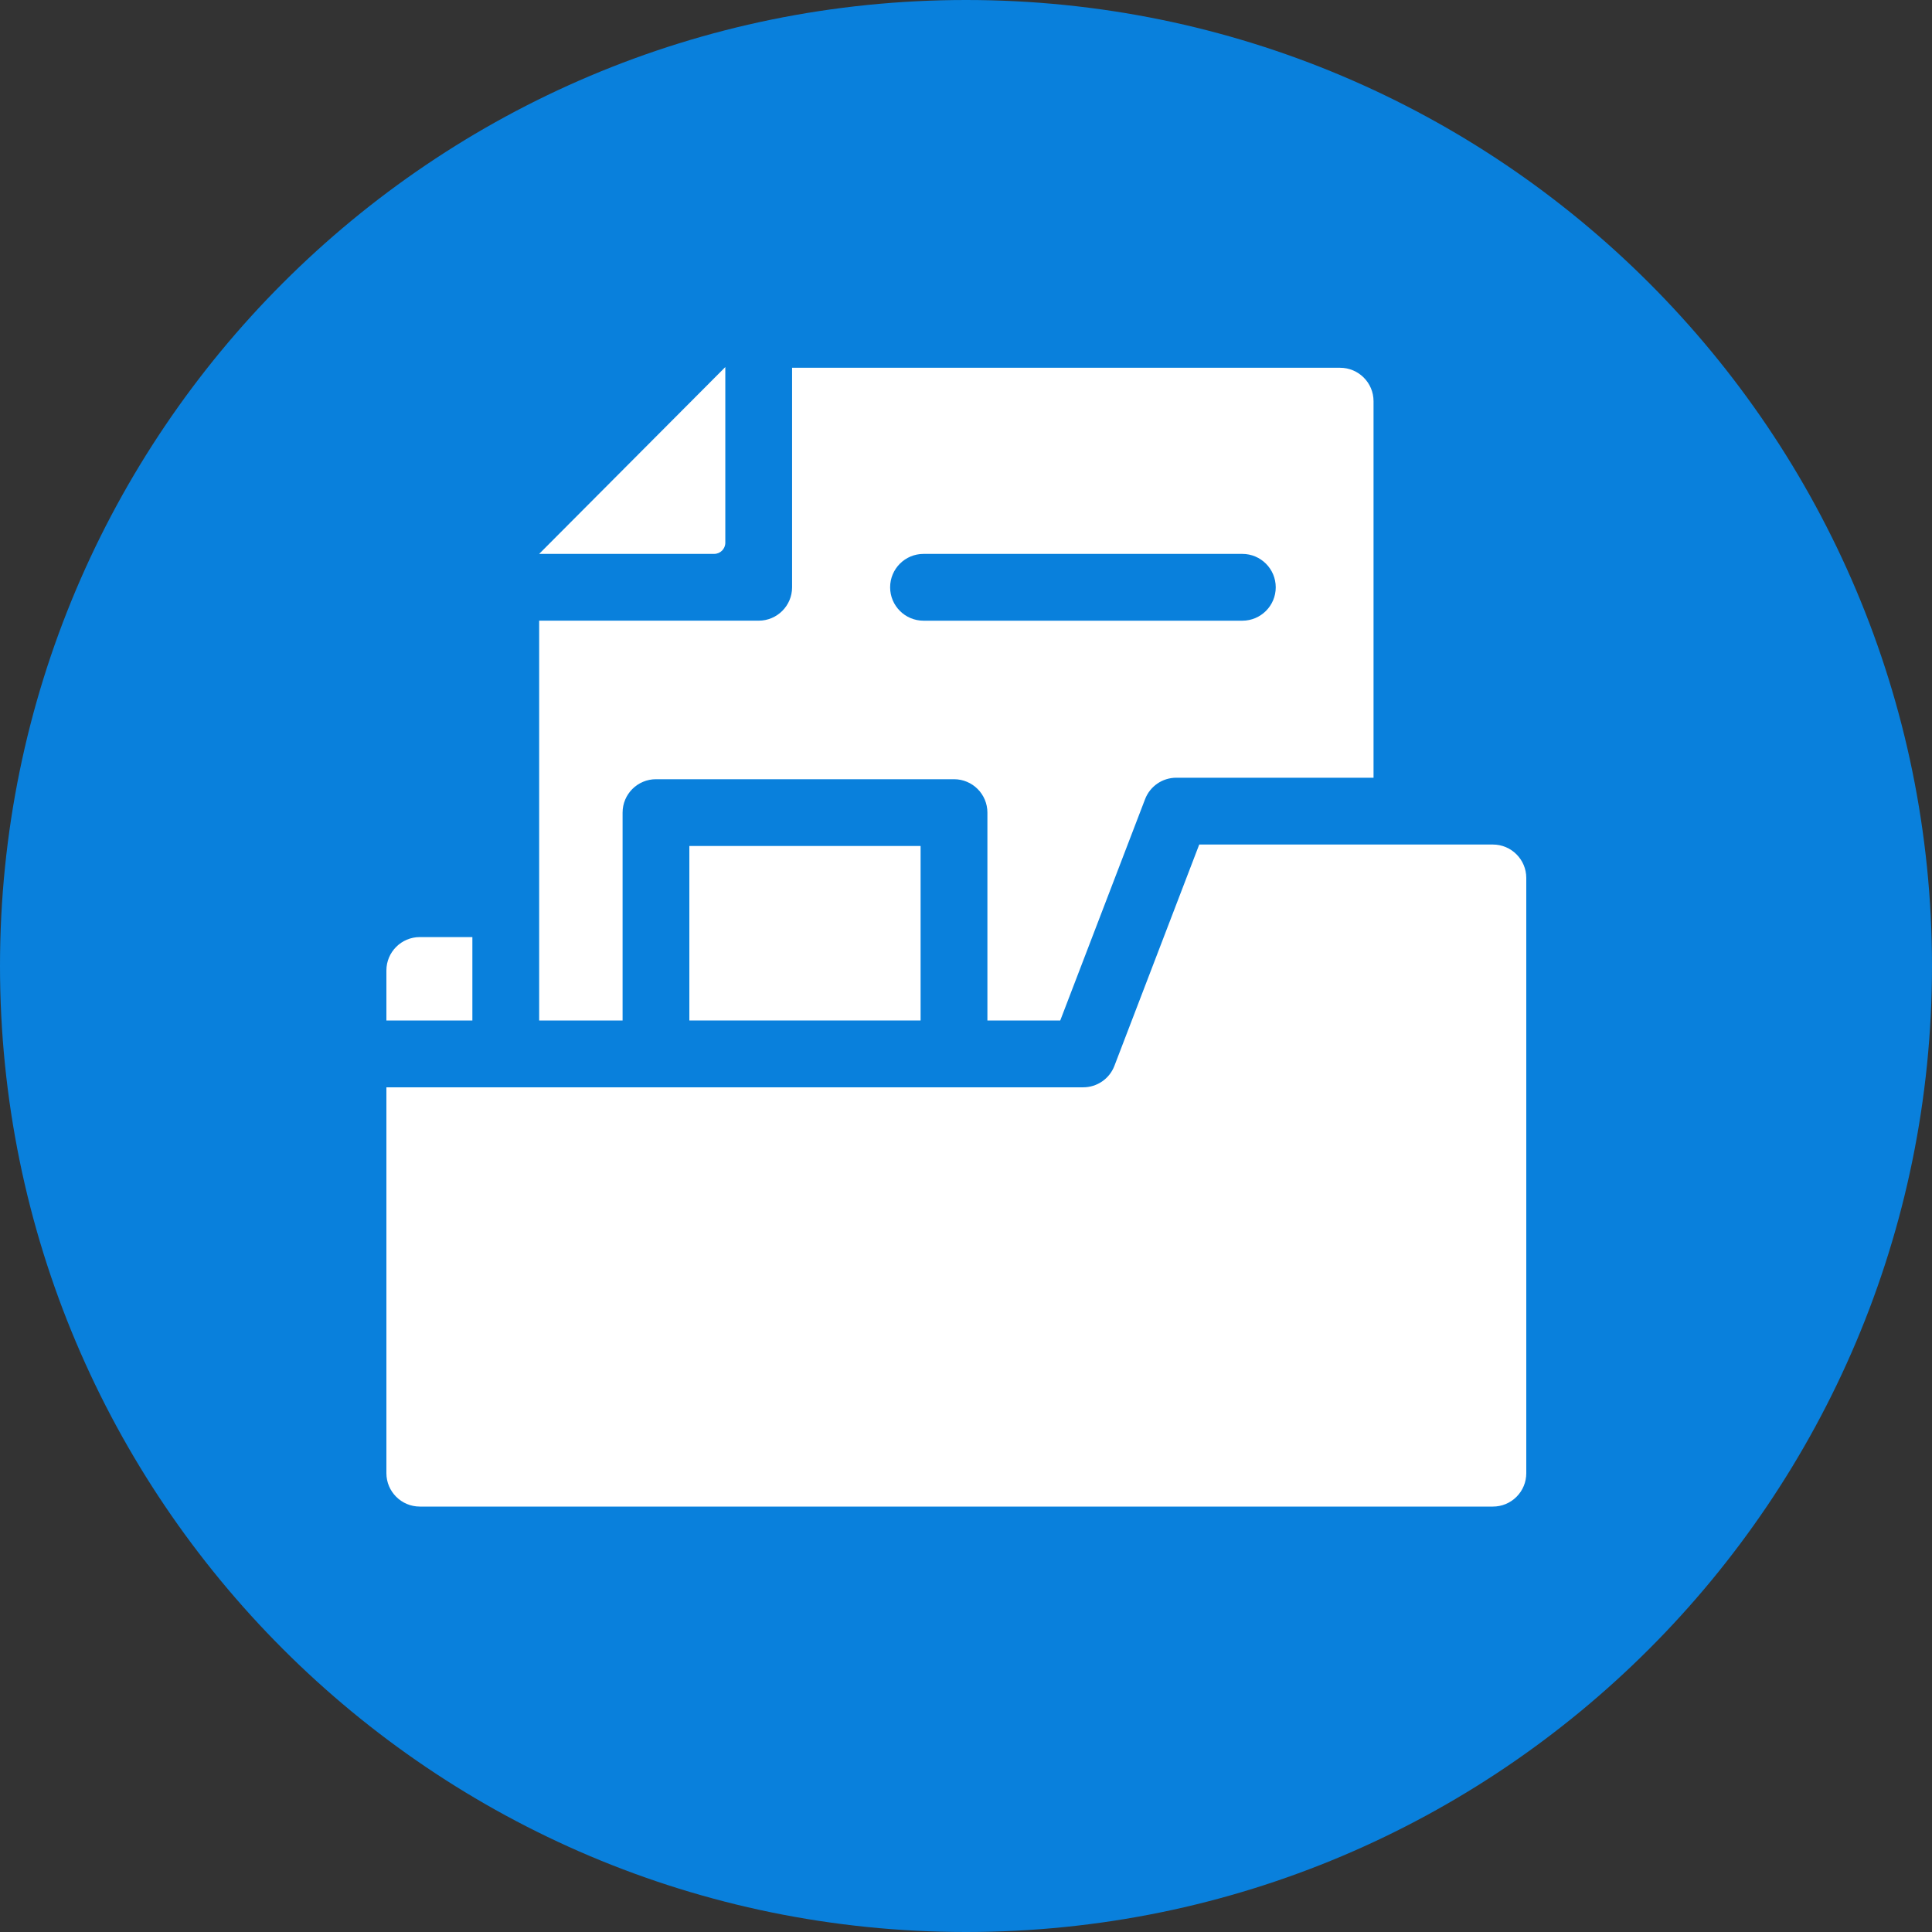 <?xml version="1.0" encoding="UTF-8"?> <svg xmlns="http://www.w3.org/2000/svg" width="100" height="100" viewBox="0 0 100 100" fill="none"><rect x="0" y="0" width="100" height="100" fill="#333333" stroke="none"/> <path d="M100 50C100 63.807 94.404 76.307 85.355 85.355C76.307 94.404 63.807 100 50 100C36.193 100 23.693 94.404 14.645 85.355C5.596 76.307 0 63.807 0 50C0 36.193 5.596 23.693 14.645 14.645C23.693 5.596 36.193 0 50 0C63.807 0 76.307 5.596 85.355 14.645C94.404 23.693 100 36.193 100 50Z" fill="#0980DC"></path> <path d="M24.45 52.82V48.503H21.729C20.776 48.503 20 49.278 20 50.231V52.82H24.45Z" fill="white"></path> <path d="M27.907 52.821H32.225V42.061C32.225 41.106 32.999 40.332 33.954 40.332H49.38C50.334 40.332 51.108 41.106 51.108 42.061V52.821H54.878L59.269 41.365C59.525 40.696 60.167 40.255 60.884 40.255H71.094V20.764C71.094 19.811 70.318 19.036 69.365 19.036H40.998V30.398C40.998 31.352 40.224 32.126 39.269 32.126H27.907V52.821ZM47.801 28.67H64.304C65.258 28.67 66.032 29.445 66.032 30.399C66.032 31.353 65.258 32.127 64.304 32.127H47.801C46.847 32.127 46.073 31.353 46.073 30.399C46.073 29.445 46.846 28.67 47.801 28.67Z" fill="white"></path> <path d="M35.681 43.788H47.65V52.82H35.681V43.788Z" fill="white"></path> <path d="M37.541 19L27.907 28.669H36.966C37.284 28.669 37.542 28.411 37.542 28.093V19H37.541Z" fill="white"></path> <path d="M79 76.251V45.442C79 44.489 78.225 43.713 77.272 43.713H62.072L57.681 55.17C57.425 55.838 56.783 56.279 56.066 56.279H49.379H33.953H20V66.713V76.252C20 77.205 20.776 77.98 21.729 77.98H77.272C77.734 77.98 78.167 77.801 78.494 77.475C78.821 77.148 79 76.713 79 76.251Z" fill="white"></path> </svg> 